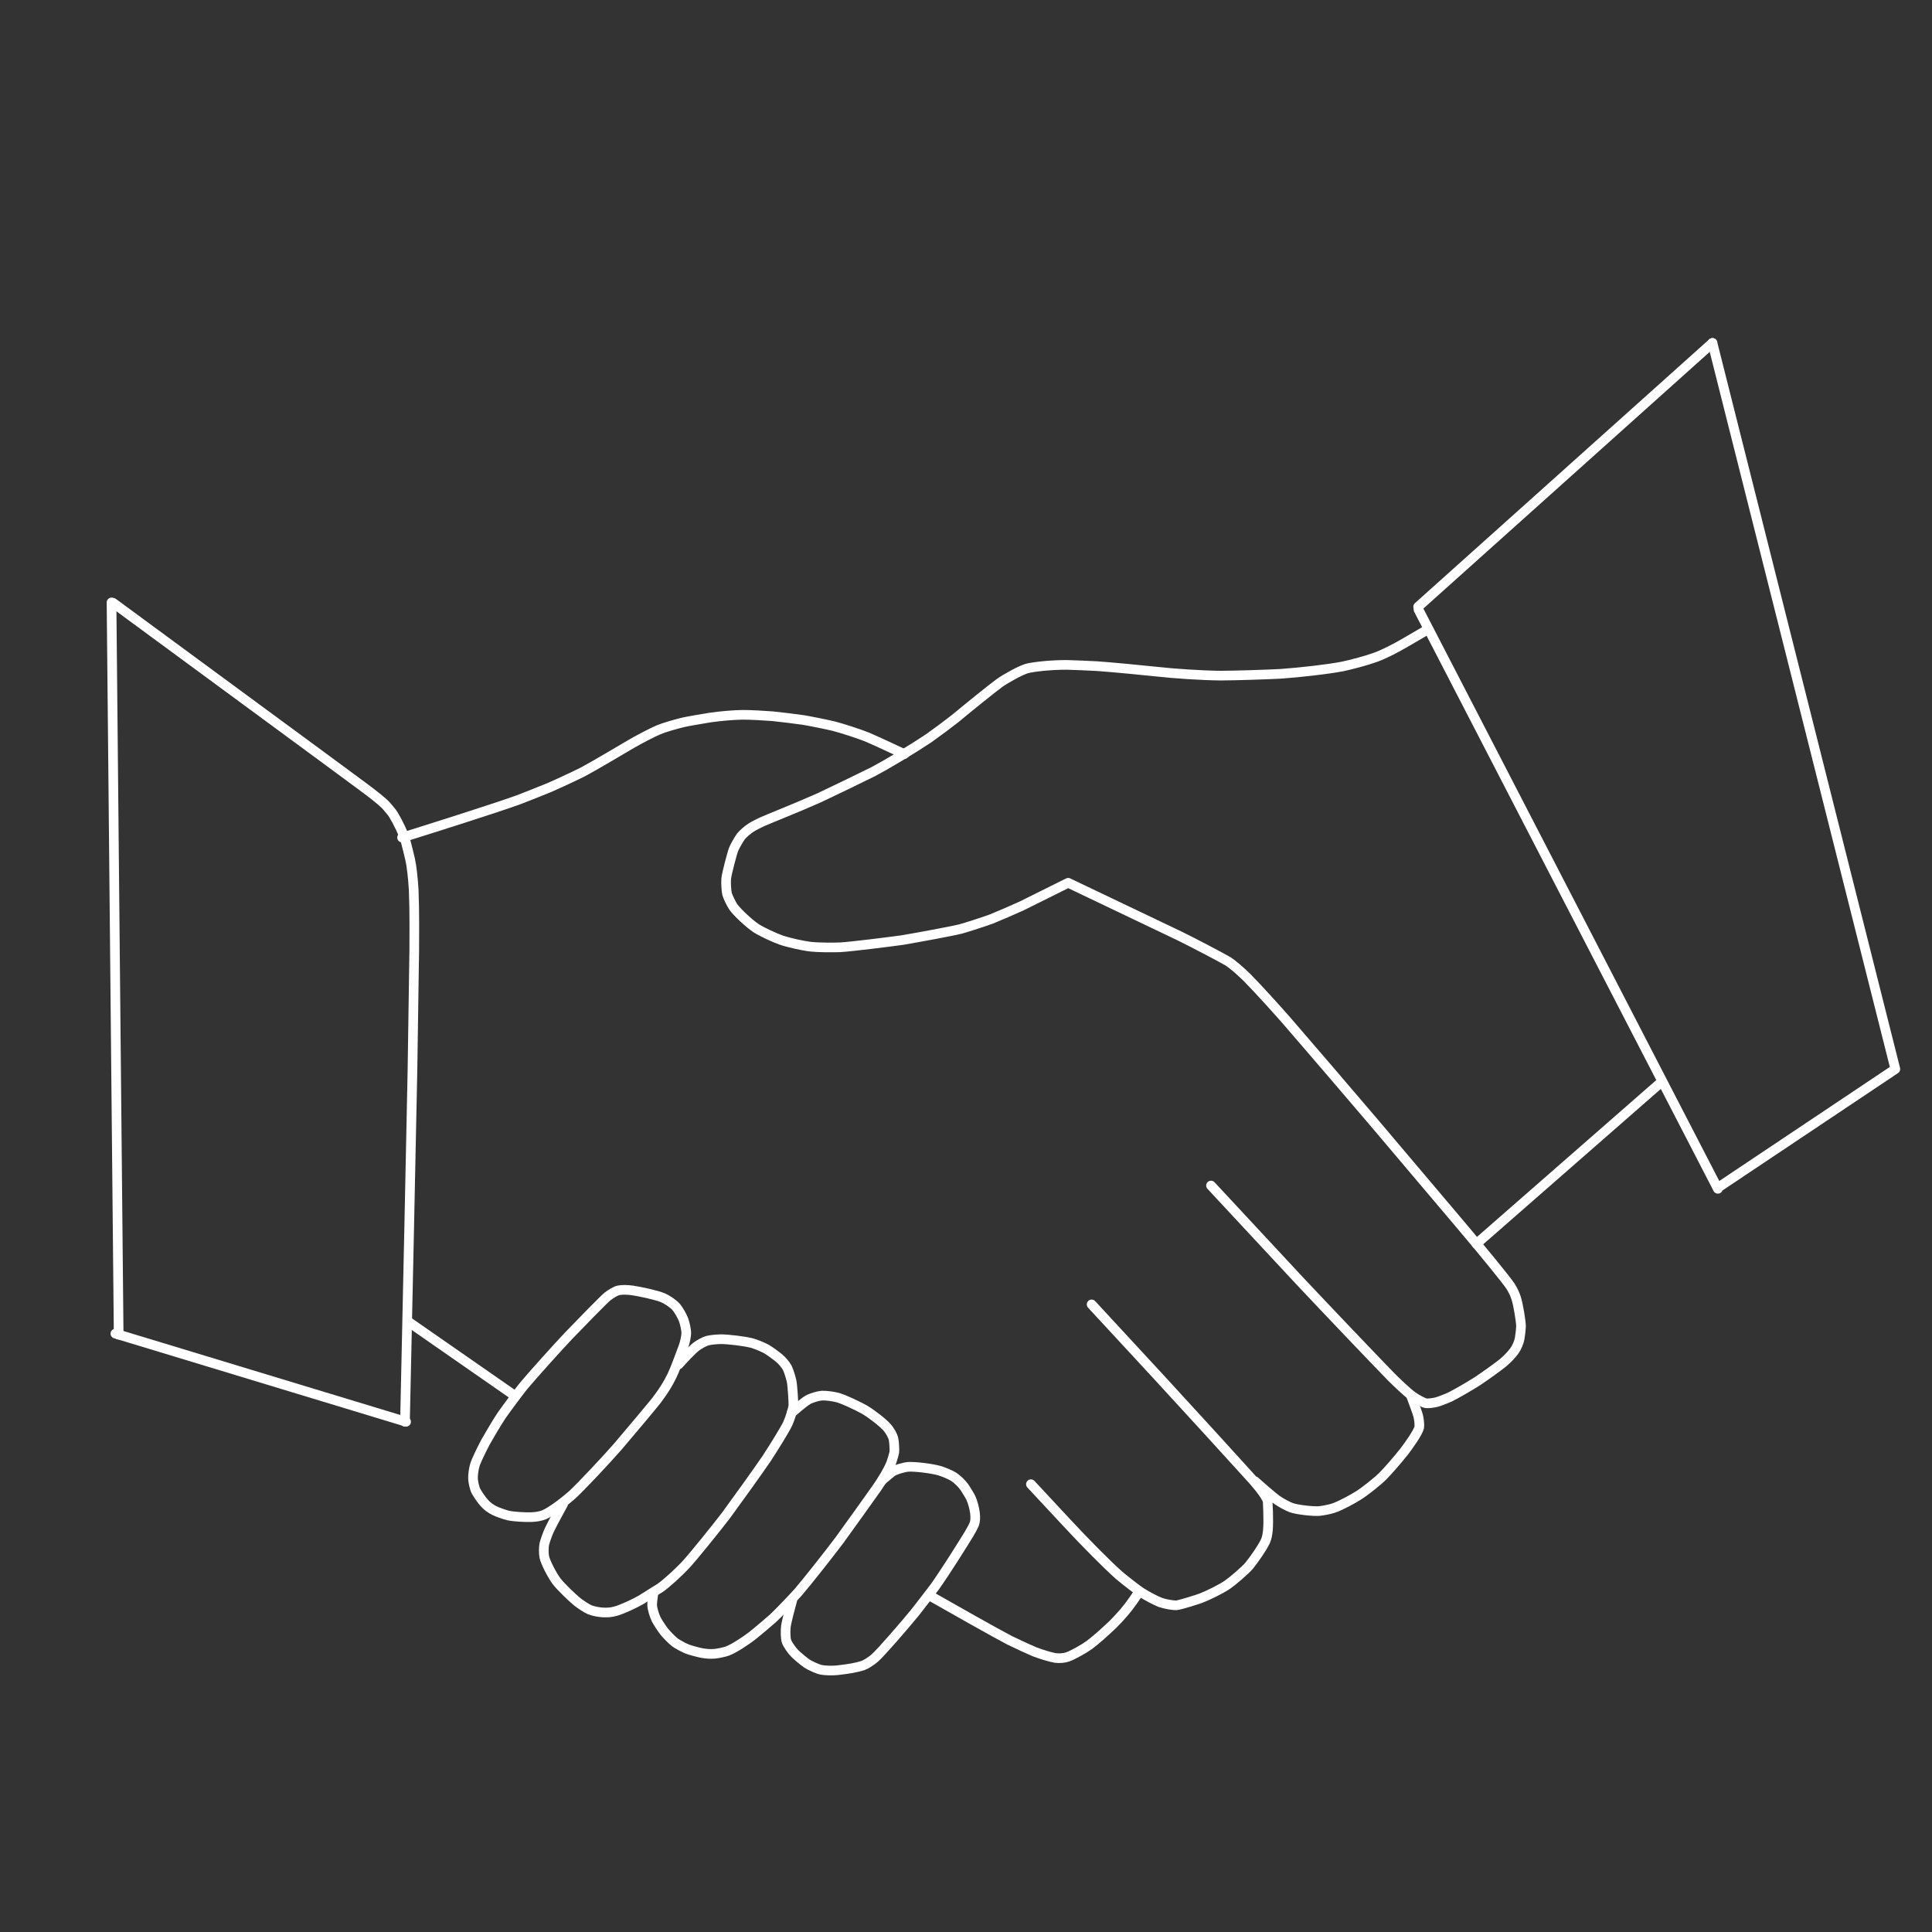 <svg xmlns="http://www.w3.org/2000/svg" width="480" height="480" viewBox="0 0 2000 2000"><rect x="0" y="0" width="2000" height="2000" fill="#333333" stroke="none"/><g fill="none" stroke="#FFF" stroke-linecap="round" stroke-width="10"><path d="M117 624c18.85 13.86 64.53 47.46 91.37 67.2 33.74 24.81 96.69 71.12 125.9 92.62 11.77 8.67 33.4 24.64 43.28 31.93 8.4 6.21 18.85 14.39 22.6 18.66 1.73 2.01 5.41 6.26 6.96 8.75 5 8.1 10.62 19.87 12.87 27.93 1.16 4.21 3.47 13.7 4.63 18.66 1.53 7.11 2.78 17.71 3.67 31.8.85 21.59.65 50.06.55 62.14-.35 28.32-1.28 90.5-1.85 124.37-.78 39.41-2.48 121.23-3.4 163.63-.8 36.8-2.26 104.09-2.92 134.58-.53 24.18-1.24 56.96-1.43 65.55"/><path d="M420.36 1471.82c-22.96-6.96-79.11-24-112.3-34.06a920970.122 920970.122 0 0 0-188.6-57.22"/><path d="M122.84 1381.67c-.2-20.93-.66-67.23-.9-92.61-.29-29.83-.92-93.94-1.25-128.22-.38-38.74-1.18-120.64-1.6-163.81-.41-42.63-1.2-123.44-1.57-161.62-.33-33.73-.94-96.73-1.23-126-.24-24.82-.66-67.71-.84-85.77M1468.44 631.1l43.59 84.32c14.34 27.75 45.34 87.71 61.99 119.92 18.95 36.66 57.96 112.12 78.02 150.93l67.16 129.94c13.34 25.81 37.72 72.97 48.76 94.33 4.66 9.01 9.86 19.06 10.4 20.11M1778.36 1229.53c21.59-14.44 76.4-51.09 109.63-73.31 27.79-18.59 64.83-43.36 74.07-49.53M1962.06 1106.69c-5.11-20.28-16.39-65.07-22.57-89.58-7.24-28.75-22.78-90.48-31.09-123.47-9.38-37.21-29.19-115.88-39.63-157.34l-40.16-159.42c-8.44-33.51-24.25-96.3-31.63-125.58-6.3-25.04-17.85-70.89-23.09-91.7-.3-1.16-.88-3.46-1.16-4.6"/><path d="M1772.73 355c-16.91 15.15-56.82 50.92-79.81 71.54-29.09 26.07-89.63 80.35-121.09 108.55-25.66 23-70.89 63.55-90.47 81.09-3.94 3.53-10.59 9.49-13.29 11.92M416.23 867.02c24.95-7.78 94.67-29.75 120.58-39.1 7.8-3 23.56-9.25 31.51-12.51 9.37-4.06 26.84-12.19 34.95-16.27 11.63-6.18 39.82-22.94 51.29-29.68 8.07-4.56 19.61-10.68 27.27-13.99 5.32-2.28 17.38-5.75 25.87-7.81 3.98-.92 20.04-3.67 27.08-4.81 10.85-1.57 24.62-2.76 33.98-2.87 7.6-.07 23.67.85 31.07 1.47 7.66.76 23.71 2.72 31.9 3.91 8.01 1.35 23.5 4.49 30.98 6.27 9.18 2.37 25.91 7.76 34.57 11.23 6.51 2.62 34.37 15.66 38.86 17.76"/><path d="M1474.62 653.64c-3.89 2.26-13.3 7.74-18.82 10.97-11.26 6.58-22.11 12.18-31.3 15.62-9.33 3.47-25.24 7.68-35.17 9.79-14.16 2.68-42.63 6.06-63.48 7.51-16.8.88-47.94 1.82-62.28 1.88-19.27-.19-47.54-2.02-66.67-4.17-14.13-1.5-44.45-4.45-61.2-5.65-8.21-.44-24.15-1.15-31.43-1.3-17.83-.05-35.57 2.2-41.17 3.72-6.03 1.67-21.29 9.94-28.58 15.15-7.67 5.56-33.26 26.29-45.74 36.68-6.7 5.29-20.55 15.6-27.7 20.62-17.43 11.58-42.22 26.48-57.2 34.41-14.92 7.39-42.85 20.89-55.86 26.99-20.77 9.34-53.35 22.24-59.23 24.93-1.85.85-8.13 3.97-11.21 5.89-3.44 2.17-8.64 6.69-10.6 9.23-1.94 2.57-6.16 9.99-7.47 13.13-1.54 3.74-7.21 25.24-7.74 30.52-.39 4.17.11 12.77.91 15.92.73 2.77 4.2 10.02 6.31 13.16 3.92 5.72 16.55 17.39 23.59 22.12 5.31 3.54 18.95 9.9 25.91 12.34 7.59 2.64 22.41 5.98 31 6.95 7.17.79 21.5.91 30.47.58 11.98-.75 48.09-5.27 63.98-7.44 15.46-2.64 51.39-9.19 60.72-11.57 6.16-1.67 26.53-8.3 31.56-10.25 7.6-3.03 23.3-9.81 31.39-13.55 15.46-7.66 39.55-19.63 48.19-23.95M1105.8 913.87c25 11.91 82.6 39.4 115.19 54.99 12.5 6.09 43.49 22.29 50.37 26.39 3.9 2.41 12.06 9.33 19.26 16.36 14.02 14.19 33.32 35.92 41.63 45.33 20.15 23.28 65.15 75.76 90.01 104.96 24.93 29.48 69.63 82.3 89.4 105.66 23.01 27.14 48.19 57.96 52.04 63.99 2.69 4.39 4.26 7.64 5.79 12.16 2.19 6.63 5.04 24.25 5.06 29.47-.01 1.88-.79 9.01-1.39 12.44-.7 3.82-2.91 9.18-5.59 12.91-2.95 4.05-7.32 8.49-11.49 12.06-4.54 3.79-19.04 14.17-26.87 19.36-7.68 4.85-20.86 12.59-27.68 15.97-3.29 1.59-10.7 4.51-14.1 5.47-3.27.9-9.21 1.62-11.21 1.29-2.6-.47-9.57-4.11-13.9-7.25-6.68-4.88-17.62-15.59-21.79-19.72-20.74-21.33-68.69-71.64-95.89-100.61-25.35-27.27-68.39-73.54-86.08-92.54-1.67-1.8-4.13-4.44-4.92-5.29"/><path d="M1528.37 1287.6c19.11-16.71 67.41-58.95 96.61-84.49l92.38-80.8M423.47 1368.76c25.75 17.9 78.54 54.6 105.58 73.4.67.47 1.33.93 1.99 1.39M679.34 1450c-2.61 3.45-28.57 34.4-39.94 47.7-12.99 14.77-36.7 40.06-46.78 49.51-7.52 6.73-21.78 17.66-29.46 20.9-3.77 1.54-8.08 2.18-12.9 2.41-6.48.2-18.2-.32-24.46-1.76-3.85-.9-10.72-3.41-13.94-4.98-4.47-2.22-7.6-4.63-11.06-8.52-2.37-2.71-6.24-8.35-8.08-11.72-1.6-3.01-2.82-9.46-3.04-12.31-.26-3.76.61-10.61 2.08-15.26 1.42-4.43 7.85-17.51 10.95-23.28 3.47-6.21 11.49-19.81 16.39-27.2 5.28-7.62 19.59-26.74 23.04-30.92 10.17-12.07 33.38-37.95 46.34-51.67 11.27-11.71 37-38.16 40.47-40.84 3.2-2.47 8.4-5.68 11.33-6.3 3.93-.8 9.12-.65 14.57.1 7.41 1.1 24.72 4.73 31.46 7.61 4.22 1.84 9.96 5.63 13.09 8.91 2.91 3.11 6.64 9.73 8.26 13.97 1.26 3.39 2.87 10.5 2.77 14-.16 3.69-1.46 9.61-3.02 13.87-2.46 6.87-7.96 21.09-8.97 23.57-3.31 8.17-8.09 17.04-15.25 26.98-1.52 2.09-2.8 3.83-3.85 5.23Z"/><path d="M582.95 1556.93c-3.09 5.64-10.81 19.71-14.18 26.69-1.78 3.78-4.51 11.36-5.29 14.75-.74 3.39-.74 9.91.01 13.54 1.16 5.38 7.77 18.33 12.57 24.84 3.87 5.2 16.18 17.21 22.18 21.93 2.25 1.76 8.58 6.14 12.1 7.65 3.76 1.58 9.61 2.64 13.87 2.87 4.89.23 8.3-.08 12.74-1.22 6.58-1.73 20.28-8.09 26.95-12.03 4.55-2.78 14.26-8.86 19.41-12.14 5.7-3.79 18.91-15.74 26.9-24.34 7.55-8.15 31.15-37.37 41.36-50.74 11.07-15.11 32.6-45.06 41.88-58.63 8.07-12.28 19.78-31.37 22.07-36.42 2.41-5.36 5.37-14.9 5.78-18.6.26-2.6-.95-21.49-1.88-25.51-.95-4.03-3.03-10.92-4.45-13.61-2-3.67-5.33-7.45-9.07-10.61-2.63-2.18-9.38-7.09-12.52-8.86-3.54-1.98-11.39-5.2-15.23-6.21-7.66-1.94-24.11-3.88-31.35-3.94-4.05-.02-11.13.61-14.52 1.51-3 .83-8.39 3.86-11.1 5.82-4.95 3.65-15.31 15.05-18.7 18.8"/><path d="M676.49 1648.55c-.57 4.29-1.45 10.43-1.4 12.88.11 4.04 2.46 11.44 4.29 15.07 1.58 3.04 5.9 9.64 8.35 12.7 2.47 3.08 8.41 9.04 10.81 10.88 2.56 1.94 9.73 5.8 13.26 7.14 3.12 1.17 11.03 3.29 14.43 3.95 4.67.88 9.3 1.17 13.6.81 3.27-.3 10.23-1.74 13.24-2.86 7-2.67 18.58-10.39 25.7-15.8 4.97-3.95 18.28-15.19 21.47-18.11 3.97-3.64 18.98-19.11 25.87-26.76 9.09-10.51 32.1-39.68 42.93-54.12 10.84-14.96 30.11-41.85 38.54-53.78 6.11-8.86 11.73-18.1 14.69-25.43 1.16-2.95 3.31-10.22 3.52-11.87.29-2.41-.15-11-.9-13.93-1-3.75-3.81-8.51-6.57-11.7-4.34-4.91-15.96-14-23.56-18.44-7.36-4.18-21.71-10.8-27.64-12.43-4.57-1.23-12.77-2.24-16.37-2.02-3.7.27-10.94 2.43-14.44 4.4-4.42 2.54-14.92 11.76-16.89 13.47"/><path d="M820.38 1655.62c-1.7 6.24-6.1 22.54-6.86 28.19-.55 4.3-.35 12.29.64 15.21 1.19 3.37 5.43 9.36 8.39 12.43 2.58 2.62 9.56 8.53 12.82 10.68 3.38 2.2 10.91 5.68 14.82 6.47 4.11.79 11.32.97 16.39.46 12.26-1.37 19.96-2.74 26.62-4.86 2.96-.97 8.71-4.62 12.55-7.98 6.26-5.52 30.21-33.15 41.51-46.98 5.25-6.67 15.35-19.77 20.2-26.2 11.38-16.01 28.25-42.94 35.63-55 1.12-1.84 4.43-7.69 5.42-10.16 1.14-2.95 1.33-6.85.77-11.76-.55-4.36-2.27-11.07-4.09-15.13-.85-1.87-4.67-8.3-6.84-11.48-2.52-3.63-7.75-8.68-11.37-10.91-3.4-2.07-10.65-5.03-14.25-6.11-7.75-2.26-25-4.44-32.42-4.02-4.22.29-13.33 2.83-17.04 5.4-.94.67-7.99 6.66-9.92 8.29M961.34 1651.18c25.52 14.56 68.23 38.69 83.73 46.82 7.11 3.52 22.84 10.73 25.89 11.92 6.94 2.69 17.14 5.72 21.42 6.38 4.31.63 9.64.09 12.91-1.08 5.59-2.06 16.48-8.08 22.39-12.37 5.97-4.36 15.61-12.91 24.08-20.99 8.36-8.29 15.73-16.83 21.6-25.47 1.68-2.46 3.93-5.75 4.5-6.57M1067.21 1536.44c7.72 8.29 26.56 28.54 37.68 40.49 18.52 19.92 41.27 42.91 53.54 53.77 7.12 6 18.62 14.87 22.5 17.41 5.93 3.85 15.63 8.96 20.26 10.7 4.61 1.68 12.98 3.17 16.69 2.97 3.21-.21 20.7-5.6 25.74-7.52 6.78-2.59 20.5-9.29 27.1-13.83 5.5-3.8 18.83-15.24 22.49-19.76 5.9-7.37 13.55-18.51 16.6-24.93 3.1-6.71 3.29-15.95 2.94-30.62-.23-4.49-.42-10.75-.48-11.08-1.39-6.39-14.19-20.63-16.1-22.79-20.02-22.17-67.79-74.46-95.53-104.57-23.44-25.36-58.74-63.54-70.59-76.36M1299.09 1533.36c4.65 4.12 17.94 15.91 23.21 19.6 3.9 2.7 10.47 6.27 14.47 7.76 6.16 2.25 22.84 4.01 28.93 3.5 3.74-.34 10.78-1.75 14.31-2.89 7.63-2.5 20.06-9.35 26.24-13.22 7.12-4.53 19.84-14.63 25.35-20.18 6.22-6.36 14.57-16 21.91-25.19 5.4-7.06 14.56-20.07 15.65-25.04.45-2.31-.15-8.86-1.16-12.44-1.27-4.36-6.13-17.24-7.03-19.66"/></g></svg>